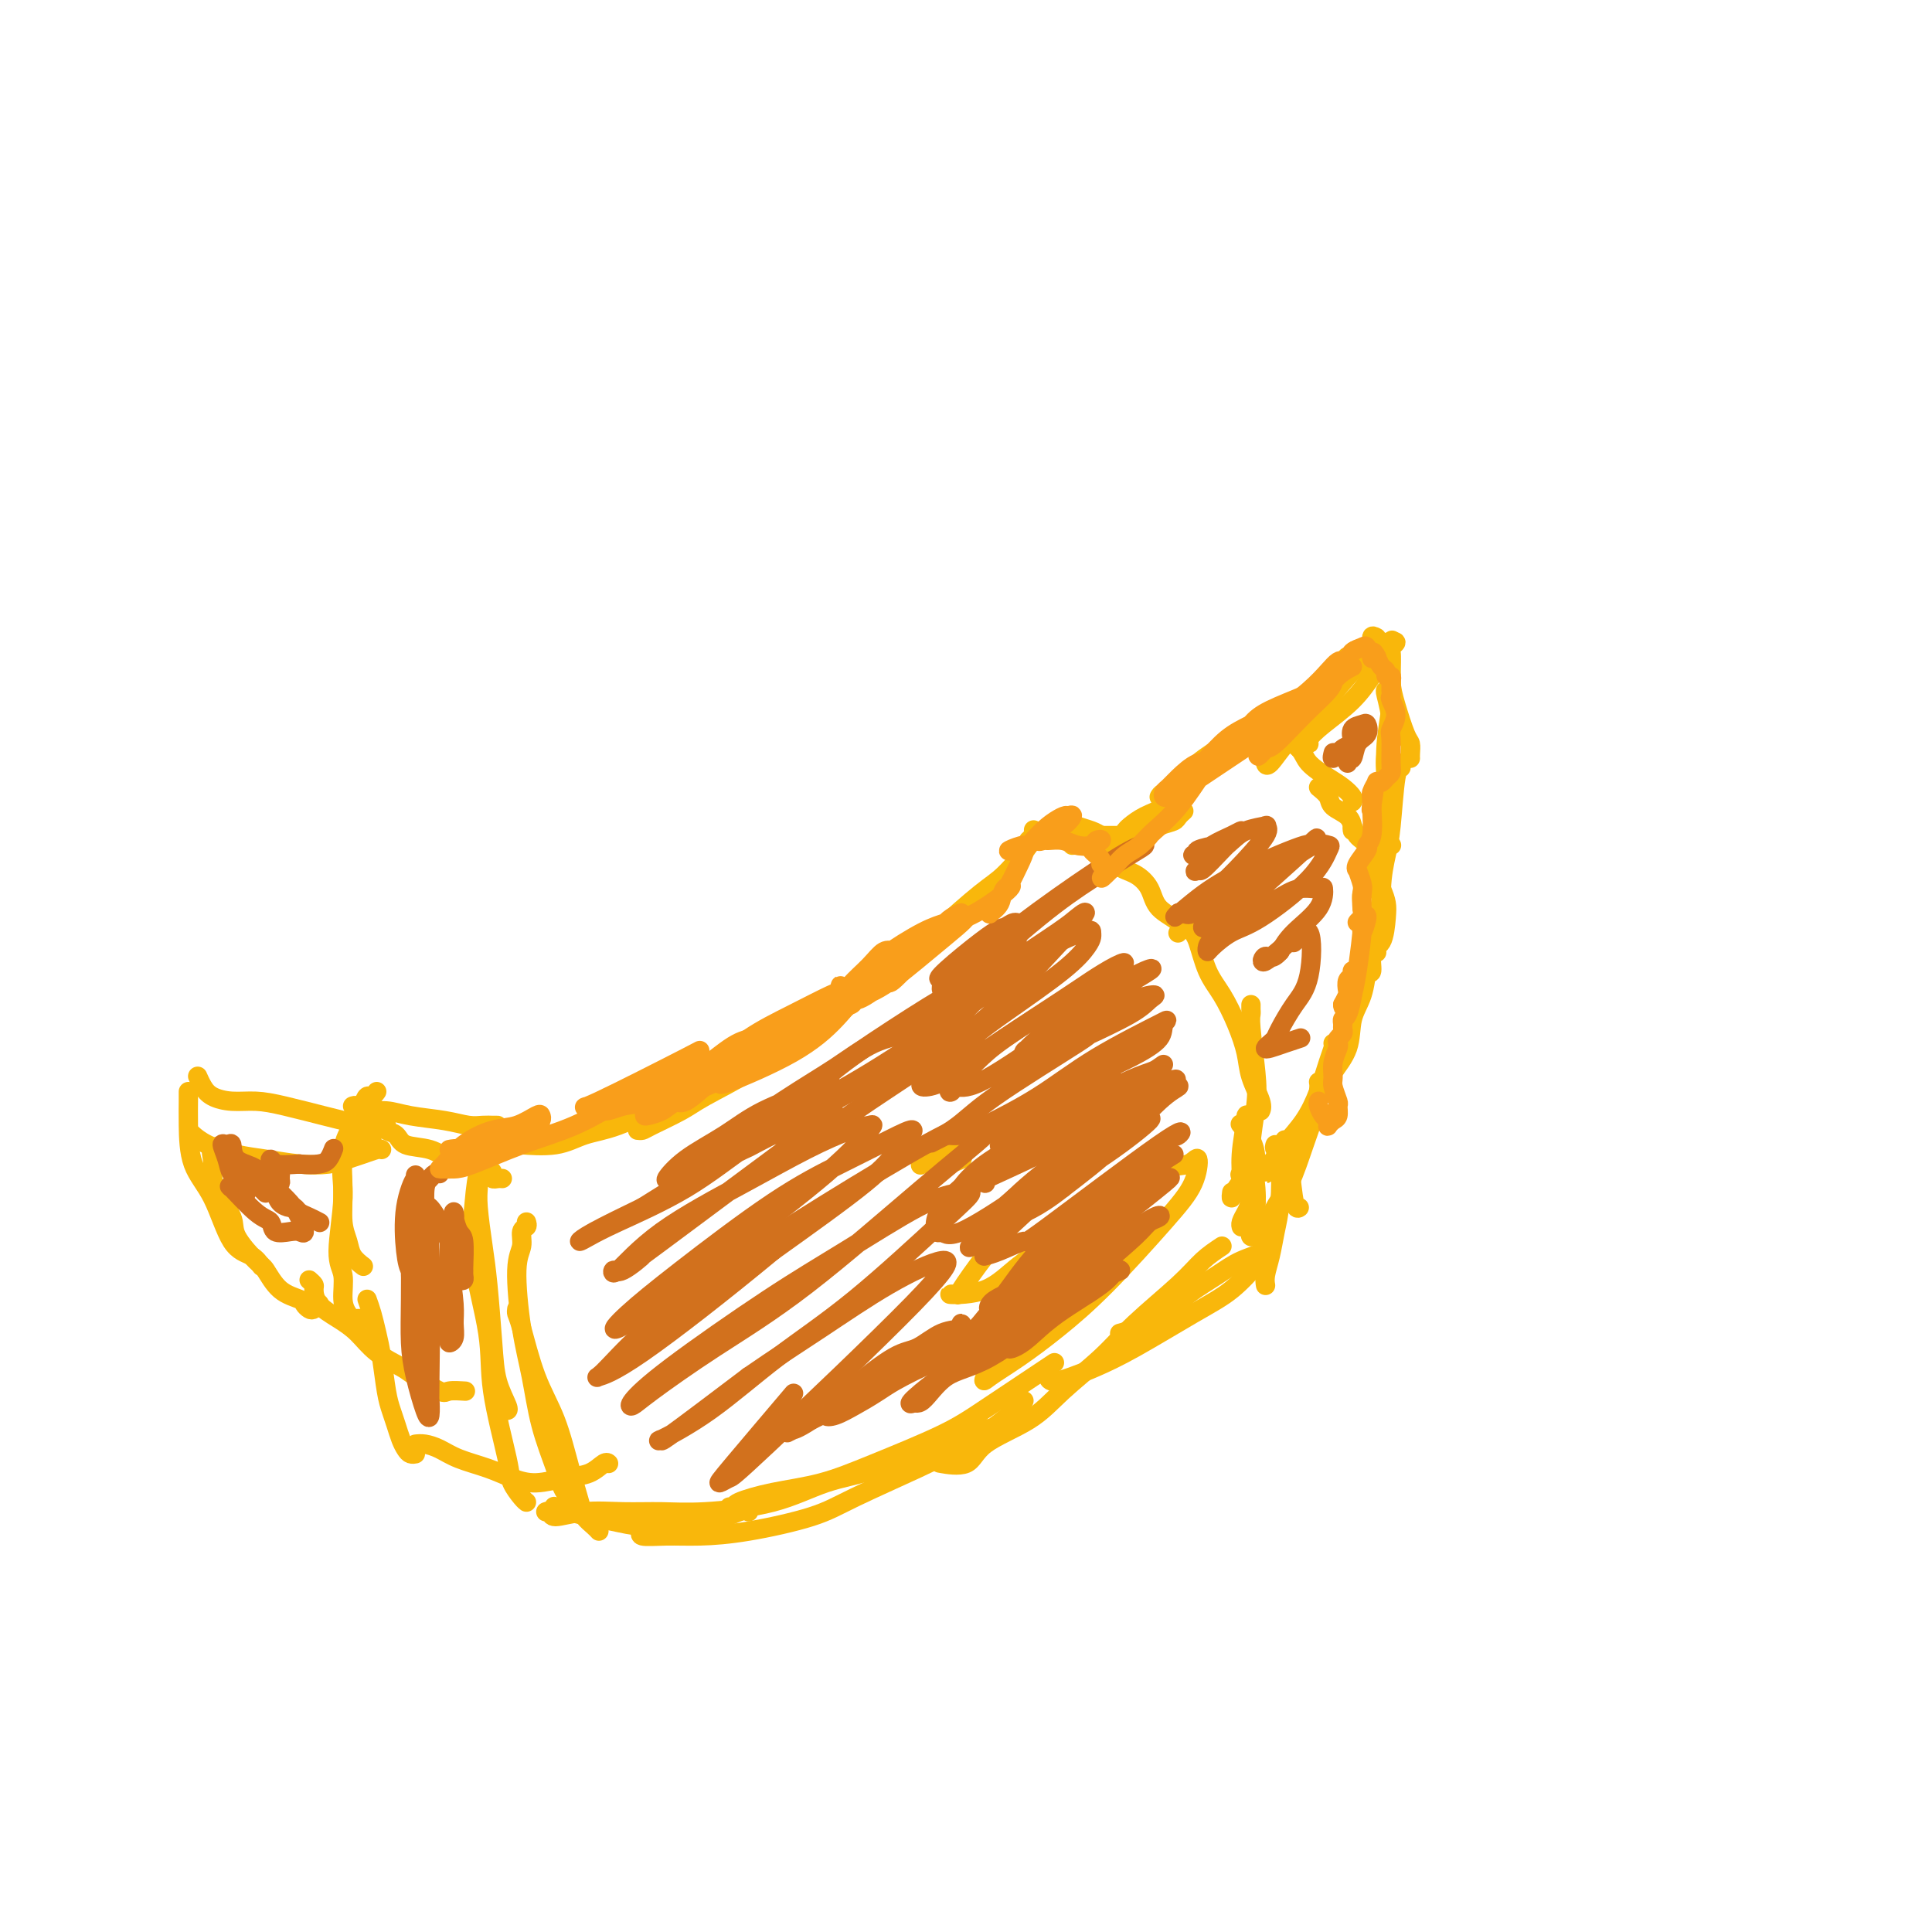 <svg viewBox='0 0 400 400' version='1.1' xmlns='http://www.w3.org/2000/svg' xmlns:xlink='http://www.w3.org/1999/xlink'><g fill='none' stroke='#F9B70B' stroke-width='4' stroke-linecap='round' stroke-linejoin='round'><path d='M102,236c-0.439,0.419 -0.878,0.838 0,1c0.878,0.162 3.073,0.068 4,0c0.927,-0.068 0.586,-0.109 2,0c1.414,0.109 4.582,0.368 7,0c2.418,-0.368 4.085,-1.363 6,-2c1.915,-0.637 4.079,-0.917 7,-2c2.921,-1.083 6.600,-2.970 9,-4c2.400,-1.030 3.519,-1.204 6,-2c2.481,-0.796 6.322,-2.214 8,-3c1.678,-0.786 1.194,-0.939 1,-1c-0.194,-0.061 -0.097,-0.031 0,0'/><path d='M132,234c0.355,0.038 0.710,0.075 1,0c0.290,-0.075 0.516,-0.263 2,-1c1.484,-0.737 4.228,-2.023 6,-3c1.772,-0.977 2.572,-1.644 5,-3c2.428,-1.356 6.484,-3.402 9,-5c2.516,-1.598 3.493,-2.747 5,-4c1.507,-1.253 3.543,-2.611 6,-4c2.457,-1.389 5.335,-2.810 7,-4c1.665,-1.190 2.117,-2.147 3,-3c0.883,-0.853 2.195,-1.600 4,-3c1.805,-1.400 4.101,-3.454 6,-5c1.899,-1.546 3.400,-2.585 4,-3c0.600,-0.415 0.300,-0.208 0,0'/><path d='M182,204c0.217,-0.721 0.435,-1.443 1,-2c0.565,-0.557 1.479,-0.950 3,-2c1.521,-1.050 3.651,-2.756 5,-4c1.349,-1.244 1.917,-2.025 4,-4c2.083,-1.975 5.683,-5.142 8,-7c2.317,-1.858 3.353,-2.405 5,-4c1.647,-1.595 3.905,-4.237 5,-6c1.095,-1.763 1.027,-2.647 1,-3c-0.027,-0.353 -0.014,-0.177 0,0'/><path d='M213,175c0.016,-0.444 0.032,-0.889 0,-1c-0.032,-0.111 -0.113,0.110 0,0c0.113,-0.110 0.420,-0.552 1,-1c0.580,-0.448 1.433,-0.902 2,-1c0.567,-0.098 0.847,0.158 2,0c1.153,-0.158 3.178,-0.732 4,-1c0.822,-0.268 0.441,-0.229 1,0c0.559,0.229 2.057,0.649 3,1c0.943,0.351 1.331,0.633 2,1c0.669,0.367 1.620,0.819 2,1c0.380,0.181 0.190,0.090 0,0'/><path d='M221,172c-0.025,0.310 -0.051,0.621 0,1c0.051,0.379 0.178,0.828 1,1c0.822,0.172 2.339,0.069 4,1c1.661,0.931 3.465,2.896 5,4c1.535,1.104 2.800,1.347 4,2c1.200,0.653 2.335,1.716 3,3c0.665,1.284 0.859,2.787 2,4c1.141,1.213 3.230,2.134 4,3c0.770,0.866 0.220,1.676 0,2c-0.220,0.324 -0.110,0.162 0,0'/><path d='M246,191c0.442,0.329 0.884,0.659 1,1c0.116,0.341 -0.093,0.694 0,1c0.093,0.306 0.487,0.566 1,2c0.513,1.434 1.144,4.041 2,6c0.856,1.959 1.936,3.270 3,5c1.064,1.730 2.113,3.879 3,6c0.887,2.121 1.610,4.215 2,6c0.390,1.785 0.445,3.262 1,5c0.555,1.738 1.611,3.737 2,5c0.389,1.263 0.111,1.789 0,2c-0.111,0.211 -0.056,0.105 0,0'/><path d='M266,236c-0.091,0.596 -0.182,1.193 0,2c0.182,0.807 0.636,1.825 1,4c0.364,2.175 0.636,5.509 1,7c0.364,1.491 0.818,1.140 1,1c0.182,-0.140 0.091,-0.070 0,0'/><path d='M99,244c0.024,0.592 0.048,1.184 0,2c-0.048,0.816 -0.169,1.854 0,4c0.169,2.146 0.627,5.398 1,8c0.373,2.602 0.660,4.554 1,8c0.340,3.446 0.732,8.388 1,12c0.268,3.612 0.412,5.896 1,8c0.588,2.104 1.620,4.028 2,5c0.380,0.972 0.109,0.992 0,1c-0.109,0.008 -0.054,0.004 0,0'/><path d='M109,253c0.123,0.381 0.245,0.763 0,1c-0.245,0.237 -0.858,0.331 -1,1c-0.142,0.669 0.187,1.914 0,3c-0.187,1.086 -0.892,2.011 -1,5c-0.108,2.989 0.379,8.040 1,12c0.621,3.960 1.375,6.829 2,10c0.625,3.171 1.120,6.643 2,10c0.880,3.357 2.145,6.598 3,9c0.855,2.402 1.301,3.963 2,5c0.699,1.037 1.650,1.548 2,2c0.350,0.452 0.100,0.843 0,1c-0.100,0.157 -0.050,0.078 0,0'/><path d='M105,236c-0.336,-0.114 -0.671,-0.228 -1,0c-0.329,0.228 -0.651,0.799 -1,1c-0.349,0.201 -0.723,0.033 -1,0c-0.277,-0.033 -0.455,0.070 -1,1c-0.545,0.930 -1.455,2.687 -2,5c-0.545,2.313 -0.724,5.183 -1,8c-0.276,2.817 -0.650,5.583 0,10c0.650,4.417 2.324,10.486 3,15c0.676,4.514 0.353,7.472 1,12c0.647,4.528 2.265,10.625 3,14c0.735,3.375 0.589,4.028 1,5c0.411,0.972 1.380,2.262 2,3c0.620,0.738 0.891,0.925 1,1c0.109,0.075 0.054,0.037 0,0'/><path d='M107,271c-0.049,0.331 -0.099,0.663 0,1c0.099,0.337 0.345,0.681 1,3c0.655,2.319 1.719,6.613 3,10c1.281,3.387 2.781,5.867 4,9c1.219,3.133 2.159,6.920 3,10c0.841,3.080 1.585,5.452 2,7c0.415,1.548 0.503,2.271 1,3c0.497,0.729 1.403,1.466 2,2c0.597,0.534 0.885,0.867 1,1c0.115,0.133 0.058,0.067 0,0'/><path d='M115,312c-0.249,-0.089 -0.498,-0.177 0,0c0.498,0.177 1.742,0.621 3,1c1.258,0.379 2.531,0.693 4,1c1.469,0.307 3.136,0.607 5,1c1.864,0.393 3.925,0.880 6,1c2.075,0.120 4.164,-0.125 6,0c1.836,0.125 3.420,0.621 6,0c2.580,-0.621 6.156,-2.360 8,-3c1.844,-0.640 1.955,-0.183 2,0c0.045,0.183 0.022,0.091 0,0'/><path d='M151,312c0.457,0.063 0.915,0.126 1,0c0.085,-0.126 -0.202,-0.441 1,-1c1.202,-0.559 3.892,-1.362 7,-2c3.108,-0.638 6.635,-1.111 10,-2c3.365,-0.889 6.567,-2.194 11,-4c4.433,-1.806 10.095,-4.113 14,-6c3.905,-1.887 6.051,-3.354 10,-6c3.949,-2.646 9.700,-6.470 12,-8c2.300,-1.530 1.150,-0.765 0,0'/><path d='M261,261c-0.017,-0.041 -0.033,-0.082 -1,1c-0.967,1.082 -2.883,3.287 -5,5c-2.117,1.713 -4.434,2.933 -8,5c-3.566,2.067 -8.381,4.981 -12,7c-3.619,2.019 -6.042,3.143 -8,4c-1.958,0.857 -3.453,1.446 -5,2c-1.547,0.554 -3.147,1.072 -4,1c-0.853,-0.072 -0.958,-0.735 -1,-1c-0.042,-0.265 -0.021,-0.133 0,0'/><path d='M253,258c-1.355,0.900 -2.710,1.800 -4,3c-1.290,1.200 -2.514,2.701 -5,5c-2.486,2.299 -6.235,5.398 -9,8c-2.765,2.602 -4.547,4.709 -7,7c-2.453,2.291 -5.576,4.768 -8,7c-2.424,2.232 -4.148,4.220 -7,6c-2.852,1.780 -6.830,3.353 -9,5c-2.170,1.647 -2.530,3.369 -4,4c-1.470,0.631 -4.050,0.170 -5,0c-0.950,-0.170 -0.272,-0.049 0,0c0.272,0.049 0.136,0.024 0,0'/><path d='M212,290c-0.451,0.492 -0.902,0.985 -2,2c-1.098,1.015 -2.842,2.554 -5,4c-2.158,1.446 -4.730,2.800 -7,4c-2.270,1.200 -4.237,2.245 -8,4c-3.763,1.755 -9.324,4.221 -13,6c-3.676,1.779 -5.469,2.870 -9,4c-3.531,1.130 -8.799,2.299 -13,3c-4.201,0.701 -7.336,0.934 -10,1c-2.664,0.066 -4.858,-0.034 -7,0c-2.142,0.034 -4.230,0.201 -5,0c-0.770,-0.201 -0.220,-0.772 0,-1c0.220,-0.228 0.110,-0.114 0,0'/><path d='M113,313c0.440,-0.144 0.881,-0.288 1,0c0.119,0.288 -0.083,1.006 1,1c1.083,-0.006 3.451,-0.738 6,-1c2.549,-0.262 5.279,-0.055 8,0c2.721,0.055 5.432,-0.041 8,0c2.568,0.041 4.994,0.219 9,0c4.006,-0.219 9.593,-0.837 14,-2c4.407,-1.163 7.634,-2.872 11,-4c3.366,-1.128 6.871,-1.673 11,-3c4.129,-1.327 8.881,-3.434 13,-5c4.119,-1.566 7.605,-2.590 9,-3c1.395,-0.410 0.697,-0.205 0,0'/><path d='M259,208c-0.007,0.338 -0.015,0.677 0,1c0.015,0.323 0.052,0.631 0,1c-0.052,0.369 -0.194,0.798 0,3c0.194,2.202 0.724,6.177 1,9c0.276,2.823 0.298,4.494 0,7c-0.298,2.506 -0.915,5.847 -1,8c-0.085,2.153 0.362,3.118 0,4c-0.362,0.882 -1.532,1.681 -2,2c-0.468,0.319 -0.234,0.160 0,0'/><path d='M258,231c0.119,-0.230 0.238,-0.459 0,1c-0.238,1.459 -0.834,4.608 -1,7c-0.166,2.392 0.099,4.028 0,5c-0.099,0.972 -0.563,1.281 -1,2c-0.437,0.719 -0.849,1.847 -1,2c-0.151,0.153 -0.043,-0.671 0,-1c0.043,-0.329 0.022,-0.165 0,0'/><path d='M257,233c-0.190,-0.239 -0.379,-0.479 0,0c0.379,0.479 1.327,1.676 2,3c0.673,1.324 1.070,2.775 1,5c-0.070,2.225 -0.607,5.223 -1,7c-0.393,1.777 -0.641,2.332 -1,3c-0.359,0.668 -0.827,1.449 -1,2c-0.173,0.551 -0.049,0.872 0,1c0.049,0.128 0.025,0.064 0,0'/><path d='M259,234c0.031,0.437 0.062,0.873 0,1c-0.062,0.127 -0.216,-0.056 0,2c0.216,2.056 0.804,6.351 1,9c0.196,2.649 0.000,3.652 0,5c-0.000,1.348 0.196,3.042 0,4c-0.196,0.958 -0.784,1.181 -1,1c-0.216,-0.181 -0.062,-0.766 0,-1c0.062,-0.234 0.031,-0.117 0,0'/><path d='M264,237c-0.107,0.286 -0.213,0.571 0,1c0.213,0.429 0.747,1.000 1,3c0.253,2.000 0.225,5.429 0,8c-0.225,2.571 -0.649,4.283 -1,6c-0.351,1.717 -0.630,3.440 -1,5c-0.370,1.560 -0.830,2.959 -1,4c-0.170,1.041 -0.048,1.726 0,2c0.048,0.274 0.024,0.137 0,0'/><path d='M263,258c-0.545,-0.070 -1.089,-0.140 -1,0c0.089,0.140 0.813,0.491 0,1c-0.813,0.509 -3.162,1.176 -5,2c-1.838,0.824 -3.165,1.804 -5,3c-1.835,1.196 -4.177,2.608 -6,4c-1.823,1.392 -3.128,2.765 -5,4c-1.872,1.235 -4.312,2.333 -6,3c-1.688,0.667 -2.625,0.905 -3,1c-0.375,0.095 -0.187,0.048 0,0'/><path d='M240,270c0.333,0.200 0.667,0.400 0,1c-0.667,0.600 -2.333,1.600 -3,2c-0.667,0.400 -0.333,0.200 0,0'/><path d='M226,175c-0.147,-0.030 -0.295,-0.061 0,0c0.295,0.061 1.032,0.212 2,0c0.968,-0.212 2.167,-0.789 3,-1c0.833,-0.211 1.301,-0.057 2,0c0.699,0.057 1.628,0.016 2,0c0.372,-0.016 0.186,-0.008 0,0'/><path d='M223,173c0.242,0.000 0.483,0.000 1,0c0.517,0.000 1.309,0.000 2,0c0.691,0.000 1.282,0.000 2,0c0.718,0.000 1.564,0.000 2,0c0.436,0.000 0.464,0.000 1,0c0.536,0.000 1.582,0.000 2,0c0.418,0.000 0.209,0.000 0,0'/><path d='M222,175c0.211,-0.026 0.423,-0.052 1,0c0.577,0.052 1.520,0.183 3,0c1.480,-0.183 3.495,-0.679 5,-1c1.505,-0.321 2.498,-0.468 4,-1c1.502,-0.532 3.513,-1.449 5,-2c1.487,-0.551 2.450,-0.735 3,-1c0.550,-0.265 0.687,-0.610 1,-1c0.313,-0.390 0.804,-0.826 1,-1c0.196,-0.174 0.098,-0.087 0,0'/><path d='M233,172c0.187,-0.238 0.374,-0.475 1,-1c0.626,-0.525 1.690,-1.337 3,-2c1.310,-0.663 2.866,-1.176 4,-2c1.134,-0.824 1.845,-1.958 3,-3c1.155,-1.042 2.754,-1.992 4,-3c1.246,-1.008 2.138,-2.074 3,-3c0.862,-0.926 1.694,-1.711 2,-2c0.306,-0.289 0.088,-0.083 0,0c-0.088,0.083 -0.044,0.041 0,0'/><path d='M240,165c0.161,-0.296 0.322,-0.593 1,-1c0.678,-0.407 1.874,-0.926 4,-2c2.126,-1.074 5.183,-2.705 7,-4c1.817,-1.295 2.394,-2.254 3,-3c0.606,-0.746 1.240,-1.278 2,-2c0.760,-0.722 1.646,-1.635 2,-2c0.354,-0.365 0.177,-0.183 0,0'/><path d='M244,163c-0.312,-0.070 -0.624,-0.141 0,-1c0.624,-0.859 2.185,-2.507 4,-4c1.815,-1.493 3.884,-2.831 6,-4c2.116,-1.169 4.278,-2.169 6,-3c1.722,-0.831 3.002,-1.493 4,-2c0.998,-0.507 1.714,-0.859 2,-1c0.286,-0.141 0.143,-0.070 0,0'/><path d='M254,155c0.336,-0.348 0.672,-0.696 1,-1c0.328,-0.304 0.649,-0.565 2,-1c1.351,-0.435 3.733,-1.044 5,-1c1.267,0.044 1.418,0.743 2,1c0.582,0.257 1.595,0.074 2,0c0.405,-0.074 0.203,-0.037 0,0'/><path d='M265,153c0.505,0.042 1.009,0.084 1,0c-0.009,-0.084 -0.533,-0.294 0,0c0.533,0.294 2.122,1.090 3,2c0.878,0.910 1.044,1.932 2,3c0.956,1.068 2.701,2.181 4,3c1.299,0.819 2.152,1.343 3,2c0.848,0.657 1.690,1.446 2,2c0.310,0.554 0.089,0.873 0,1c-0.089,0.127 -0.044,0.064 0,0'/><path d='M273,163c0.815,0.662 1.630,1.325 2,2c0.370,0.675 0.295,1.363 1,2c0.705,0.637 2.188,1.223 3,2c0.812,0.777 0.951,1.745 1,2c0.049,0.255 0.006,-0.204 0,0c-0.006,0.204 0.025,1.071 0,1c-0.025,-0.071 -0.105,-1.078 0,-1c0.105,0.078 0.396,1.242 1,2c0.604,0.758 1.521,1.110 2,2c0.479,0.890 0.519,2.319 1,4c0.481,1.681 1.403,3.613 2,5c0.597,1.387 0.869,2.229 1,3c0.131,0.771 0.123,1.471 0,3c-0.123,1.529 -0.359,3.888 -1,5c-0.641,1.112 -1.687,0.979 -2,2c-0.313,1.021 0.108,3.198 0,4c-0.108,0.802 -0.745,0.229 -1,0c-0.255,-0.229 -0.127,-0.115 0,0'/><path d='M283,197c-0.015,-0.188 -0.029,-0.376 0,0c0.029,0.376 0.103,1.315 0,3c-0.103,1.685 -0.381,4.117 -1,6c-0.619,1.883 -1.577,3.219 -2,5c-0.423,1.781 -0.309,4.008 -1,6c-0.691,1.992 -2.185,3.751 -3,5c-0.815,1.249 -0.950,1.990 -1,2c-0.050,0.010 -0.014,-0.711 0,-1c0.014,-0.289 0.007,-0.144 0,0'/><path d='M276,216c0.070,0.225 0.140,0.450 0,1c-0.140,0.550 -0.489,1.426 -1,3c-0.511,1.574 -1.184,3.846 -2,6c-0.816,2.154 -1.774,4.190 -3,6c-1.226,1.810 -2.721,3.396 -4,5c-1.279,1.604 -2.343,3.228 -3,4c-0.657,0.772 -0.908,0.691 -1,1c-0.092,0.309 -0.025,1.006 0,1c0.025,-0.006 0.007,-0.716 0,-1c-0.007,-0.284 -0.004,-0.142 0,0'/><path d='M273,224c0.072,0.404 0.143,0.808 0,2c-0.143,1.192 -0.501,3.171 -1,5c-0.499,1.829 -1.139,3.509 -2,6c-0.861,2.491 -1.943,5.792 -3,8c-1.057,2.208 -2.087,3.324 -3,5c-0.913,1.676 -1.707,3.913 -2,5c-0.293,1.087 -0.084,1.025 0,1c0.084,-0.025 0.042,-0.012 0,0'/><path d='M104,244c-0.308,-0.024 -0.616,-0.048 -1,0c-0.384,0.048 -0.843,0.169 -1,0c-0.157,-0.169 -0.010,-0.627 0,-1c0.010,-0.373 -0.116,-0.662 -1,-1c-0.884,-0.338 -2.526,-0.724 -4,-1c-1.474,-0.276 -2.781,-0.441 -4,-1c-1.219,-0.559 -2.351,-1.513 -4,-2c-1.649,-0.487 -3.815,-0.509 -5,-1c-1.185,-0.491 -1.390,-1.451 -2,-2c-0.610,-0.549 -1.626,-0.686 -2,-1c-0.374,-0.314 -0.107,-0.804 0,-1c0.107,-0.196 0.053,-0.098 0,0'/><path d='M103,233c-0.259,0.007 -0.519,0.013 -1,0c-0.481,-0.013 -1.184,-0.046 -2,0c-0.816,0.046 -1.745,0.171 -3,0c-1.255,-0.171 -2.837,-0.638 -5,-1c-2.163,-0.362 -4.909,-0.619 -7,-1c-2.091,-0.381 -3.527,-0.887 -5,-1c-1.473,-0.113 -2.982,0.165 -4,0c-1.018,-0.165 -1.543,-0.775 -2,-1c-0.457,-0.225 -0.845,-0.064 -1,0c-0.155,0.064 -0.078,0.032 0,0'/><path d='M78,226c-0.328,0.458 -0.656,0.916 -1,1c-0.344,0.084 -0.705,-0.206 -1,0c-0.295,0.206 -0.525,0.908 -1,2c-0.475,1.092 -1.196,2.575 -2,4c-0.804,1.425 -1.692,2.794 -2,5c-0.308,2.206 -0.037,5.250 0,8c0.037,2.750 -0.161,5.207 0,7c0.161,1.793 0.682,2.924 1,4c0.318,1.076 0.432,2.097 1,3c0.568,0.903 1.591,1.686 2,2c0.409,0.314 0.205,0.157 0,0'/><path d='M77,236c-0.826,-0.027 -1.652,-0.054 -2,0c-0.348,0.054 -0.219,0.189 -1,1c-0.781,0.811 -2.473,2.296 -3,4c-0.527,1.704 0.110,3.626 0,7c-0.110,3.374 -0.969,8.200 -1,11c-0.031,2.800 0.765,3.573 1,5c0.235,1.427 -0.091,3.507 0,5c0.091,1.493 0.599,2.400 1,3c0.401,0.600 0.695,0.893 1,1c0.305,0.107 0.621,0.029 1,0c0.379,-0.029 0.823,-0.008 1,0c0.177,0.008 0.089,0.004 0,0'/><path d='M76,269c0.333,0.917 0.667,1.834 1,3c0.333,1.166 0.667,2.580 1,4c0.333,1.420 0.667,2.845 1,5c0.333,2.155 0.667,5.039 1,7c0.333,1.961 0.666,2.998 1,4c0.334,1.002 0.667,1.967 1,3c0.333,1.033 0.664,2.133 1,3c0.336,0.867 0.678,1.500 1,2c0.322,0.500 0.625,0.865 1,1c0.375,0.135 0.821,0.038 1,0c0.179,-0.038 0.089,-0.019 0,0'/><path d='M86,299c0.587,-0.065 1.174,-0.130 2,0c0.826,0.130 1.892,0.456 3,1c1.108,0.544 2.259,1.305 4,2c1.741,0.695 4.072,1.323 6,2c1.928,0.677 3.451,1.403 5,2c1.549,0.597 3.123,1.064 5,1c1.877,-0.064 4.058,-0.658 6,-1c1.942,-0.342 3.644,-0.432 5,-1c1.356,-0.568 2.365,-1.614 3,-2c0.635,-0.386 0.896,-0.110 1,0c0.104,0.110 0.052,0.055 0,0'/><path d='M79,238c-0.151,-0.091 -0.302,-0.181 -1,0c-0.698,0.181 -1.942,0.634 -3,1c-1.058,0.366 -1.929,0.646 -3,1c-1.071,0.354 -2.341,0.783 -4,1c-1.659,0.217 -3.706,0.222 -6,0c-2.294,-0.222 -4.836,-0.673 -7,-1c-2.164,-0.327 -3.951,-0.531 -6,-1c-2.049,-0.469 -4.359,-1.203 -6,-2c-1.641,-0.797 -2.612,-1.656 -3,-2c-0.388,-0.344 -0.194,-0.172 0,0'/><path d='M78,233c-0.312,0.007 -0.624,0.014 -1,0c-0.376,-0.014 -0.816,-0.049 -1,0c-0.184,0.049 -0.113,0.181 -1,0c-0.887,-0.181 -2.733,-0.675 -4,-1c-1.267,-0.325 -1.957,-0.482 -4,-1c-2.043,-0.518 -5.440,-1.398 -8,-2c-2.560,-0.602 -4.283,-0.925 -6,-1c-1.717,-0.075 -3.427,0.099 -5,0c-1.573,-0.099 -3.009,-0.470 -4,-1c-0.991,-0.530 -1.536,-1.220 -2,-2c-0.464,-0.780 -0.847,-1.652 -1,-2c-0.153,-0.348 -0.077,-0.174 0,0'/><path d='M39,226c-0.001,0.406 -0.002,0.813 0,1c0.002,0.187 0.008,0.155 0,1c-0.008,0.845 -0.031,2.568 0,5c0.031,2.432 0.117,5.573 1,8c0.883,2.427 2.563,4.139 4,7c1.437,2.861 2.633,6.870 4,9c1.367,2.130 2.907,2.381 4,3c1.093,0.619 1.741,1.605 2,2c0.259,0.395 0.130,0.197 0,0'/><path d='M46,237c0.227,-0.071 0.454,-0.141 0,0c-0.454,0.141 -1.589,0.495 -2,1c-0.411,0.505 -0.100,1.161 0,2c0.100,0.839 -0.012,1.861 0,3c0.012,1.139 0.149,2.397 1,4c0.851,1.603 2.418,3.553 3,5c0.582,1.447 0.181,2.391 1,4c0.819,1.609 2.860,3.884 4,5c1.140,1.116 1.380,1.073 2,2c0.620,0.927 1.619,2.824 3,4c1.381,1.176 3.144,1.632 4,2c0.856,0.368 0.804,0.648 1,1c0.196,0.352 0.640,0.775 1,1c0.360,0.225 0.635,0.253 1,0c0.365,-0.253 0.818,-0.787 1,-1c0.182,-0.213 0.091,-0.107 0,0'/><path d='M64,265c0.428,0.381 0.855,0.761 1,1c0.145,0.239 0.007,0.335 0,1c-0.007,0.665 0.117,1.897 1,3c0.883,1.103 2.527,2.076 4,3c1.473,0.924 2.777,1.800 4,3c1.223,1.200 2.367,2.724 4,4c1.633,1.276 3.755,2.303 5,3c1.245,0.697 1.613,1.062 3,2c1.387,0.938 3.795,2.447 5,3c1.205,0.553 1.209,0.149 2,0c0.791,-0.149 2.369,-0.043 3,0c0.631,0.043 0.316,0.021 0,0'/><path d='M269,155c0.296,-0.437 0.592,-0.874 1,-1c0.408,-0.126 0.928,0.058 1,0c0.072,-0.058 -0.305,-0.359 0,-1c0.305,-0.641 1.290,-1.623 3,-3c1.710,-1.377 4.143,-3.151 6,-5c1.857,-1.849 3.137,-3.774 4,-5c0.863,-1.226 1.309,-1.753 2,-3c0.691,-1.247 1.626,-3.213 2,-4c0.374,-0.787 0.187,-0.393 0,0'/><path d='M287,133c0.439,0.808 0.878,1.616 1,3c0.122,1.384 -0.072,3.344 0,5c0.072,1.656 0.412,3.008 1,5c0.588,1.992 1.426,4.625 2,6c0.574,1.375 0.886,1.492 1,2c0.114,0.508 0.031,1.406 0,2c-0.031,0.594 -0.009,0.884 0,1c0.009,0.116 0.004,0.058 0,0'/><path d='M287,143c-0.143,-0.104 -0.286,-0.208 0,1c0.286,1.208 1.001,3.728 1,6c-0.001,2.272 -0.718,4.297 -1,6c-0.282,1.703 -0.129,3.083 0,5c0.129,1.917 0.234,4.370 0,6c-0.234,1.630 -0.809,2.437 -1,3c-0.191,0.563 0.000,0.883 0,1c-0.000,0.117 -0.192,0.032 0,0c0.192,-0.032 0.769,-0.009 1,0c0.231,0.009 0.115,0.005 0,0'/><path d='M290,158c0.089,0.462 0.177,0.924 0,1c-0.177,0.076 -0.621,-0.232 -1,2c-0.379,2.232 -0.694,7.006 -1,10c-0.306,2.994 -0.604,4.207 -1,6c-0.396,1.793 -0.891,4.166 -1,7c-0.109,2.834 0.167,6.131 0,8c-0.167,1.869 -0.776,2.311 -1,3c-0.224,0.689 -0.064,1.625 0,2c0.064,0.375 0.032,0.187 0,0'/><path d='M282,188c0.024,-0.200 0.048,-0.400 0,-1c-0.048,-0.600 -0.167,-1.600 0,-2c0.167,-0.400 0.619,-0.198 1,-1c0.381,-0.802 0.690,-2.607 1,-4c0.310,-1.393 0.622,-2.375 1,-3c0.378,-0.625 0.822,-0.893 1,-1c0.178,-0.107 0.089,-0.054 0,0'/><path d='M288,175c-0.030,-0.001 -0.060,-0.003 0,0c0.060,0.003 0.211,0.009 0,0c-0.211,-0.009 -0.785,-0.034 -1,-1c-0.215,-0.966 -0.072,-2.874 0,-5c0.072,-2.126 0.072,-4.470 0,-7c-0.072,-2.530 -0.215,-5.245 0,-8c0.215,-2.755 0.788,-5.550 1,-8c0.212,-2.450 0.061,-4.555 0,-6c-0.061,-1.445 -0.034,-2.231 0,-3c0.034,-0.769 0.076,-1.523 0,-2c-0.076,-0.477 -0.269,-0.678 0,-1c0.269,-0.322 1.000,-0.766 1,-1c-0.000,-0.234 -0.732,-0.259 -1,0c-0.268,0.259 -0.072,0.800 0,1c0.072,0.200 0.021,0.057 0,0c-0.021,-0.057 -0.010,-0.029 0,0'/><path d='M287,134c-0.176,0.022 -0.352,0.044 -1,0c-0.648,-0.044 -1.768,-0.156 -3,0c-1.232,0.156 -2.578,0.578 -3,1c-0.422,0.422 0.079,0.844 0,1c-0.079,0.156 -0.737,0.044 -1,0c-0.263,-0.044 -0.132,-0.022 0,0'/><path d='M285,132c-0.498,-0.273 -0.996,-0.547 -1,0c-0.004,0.547 0.486,1.913 0,3c-0.486,1.087 -1.948,1.895 -4,4c-2.052,2.105 -4.693,5.506 -7,8c-2.307,2.494 -4.278,4.081 -6,6c-1.722,1.919 -3.194,4.171 -4,5c-0.806,0.829 -0.944,0.237 -1,0c-0.056,-0.237 -0.028,-0.118 0,0'/><path d='M198,237c-0.853,0.370 -1.706,0.740 -2,1c-0.294,0.260 -0.028,0.410 -1,1c-0.972,0.590 -3.181,1.618 -4,2c-0.819,0.382 -0.247,0.116 0,0c0.247,-0.116 0.169,-0.083 1,0c0.831,0.083 2.570,0.215 4,0c1.430,-0.215 2.551,-0.776 3,-1c0.449,-0.224 0.224,-0.112 0,0'/><path d='M224,233c-0.453,0.310 -0.906,0.621 -1,1c-0.094,0.379 0.170,0.827 -1,3c-1.170,2.173 -3.775,6.071 -6,9c-2.225,2.929 -4.070,4.890 -6,7c-1.930,2.110 -3.946,4.369 -6,7c-2.054,2.631 -4.145,5.632 -5,7c-0.855,1.368 -0.473,1.102 -1,1c-0.527,-0.102 -1.963,-0.038 -1,0c0.963,0.038 4.325,0.052 7,-1c2.675,-1.052 4.663,-3.170 7,-5c2.337,-1.830 5.022,-3.374 9,-6c3.978,-2.626 9.248,-6.336 13,-9c3.752,-2.664 5.988,-4.282 8,-5c2.012,-0.718 3.802,-0.537 5,-1c1.198,-0.463 1.804,-1.571 2,-1c0.196,0.571 -0.017,2.819 -1,5c-0.983,2.181 -2.736,4.293 -6,8c-3.264,3.707 -8.040,9.009 -12,13c-3.960,3.991 -7.104,6.670 -10,9c-2.896,2.330 -5.545,4.311 -8,6c-2.455,1.689 -4.716,3.085 -6,4c-1.284,0.915 -1.592,1.348 -1,0c0.592,-1.348 2.082,-4.478 5,-8c2.918,-3.522 7.262,-7.435 9,-9c1.738,-1.565 0.869,-0.783 0,0'/></g>
<g fill='none' stroke='#D2711D' stroke-width='4' stroke-linecap='round' stroke-linejoin='round'><path d='M200,276c-0.828,0.554 -1.656,1.108 -3,2c-1.344,0.892 -3.202,2.121 -6,4c-2.798,1.879 -6.534,4.407 -9,6c-2.466,1.593 -3.662,2.249 -5,3c-1.338,0.751 -2.820,1.595 -4,2c-1.180,0.405 -2.060,0.370 -2,0c0.060,-0.370 1.060,-1.077 2,-2c0.940,-0.923 1.818,-2.064 4,-4c2.182,-1.936 5.666,-4.667 8,-6c2.334,-1.333 3.517,-1.268 5,-2c1.483,-0.732 3.267,-2.261 5,-3c1.733,-0.739 3.417,-0.686 4,-1c0.583,-0.314 0.066,-0.993 0,-1c-0.066,-0.007 0.319,0.657 -1,2c-1.319,1.343 -4.343,3.364 -7,5c-2.657,1.636 -4.947,2.886 -7,4c-2.053,1.114 -3.870,2.090 -5,3c-1.130,0.910 -1.572,1.754 -2,2c-0.428,0.246 -0.841,-0.104 -1,0c-0.159,0.104 -0.063,0.663 1,0c1.063,-0.663 3.093,-2.550 5,-4c1.907,-1.450 3.691,-2.465 7,-4c3.309,-1.535 8.142,-3.591 11,-5c2.858,-1.409 3.741,-2.172 5,-3c1.259,-0.828 2.893,-1.721 4,-2c1.107,-0.279 1.686,0.055 2,0c0.314,-0.055 0.363,-0.501 -1,0c-1.363,0.501 -4.139,1.949 -8,4c-3.861,2.051 -8.809,4.706 -13,7c-4.191,2.294 -7.626,4.227 -11,6c-3.374,1.773 -6.687,3.387 -10,5'/><path d='M168,294c-7.227,3.856 -4.796,2.495 -4,2c0.796,-0.495 -0.044,-0.123 0,0c0.044,0.123 0.971,-0.004 4,-2c3.029,-1.996 8.161,-5.862 11,-8c2.839,-2.138 3.386,-2.550 7,-4c3.614,-1.450 10.297,-3.939 15,-6c4.703,-2.061 7.428,-3.693 10,-5c2.572,-1.307 4.991,-2.290 7,-3c2.009,-0.710 3.608,-1.149 4,-1c0.392,0.149 -0.423,0.885 -1,1c-0.577,0.115 -0.918,-0.390 -3,1c-2.082,1.390 -5.907,4.674 -10,7c-4.093,2.326 -8.453,3.692 -12,5c-3.547,1.308 -6.281,2.556 -9,4c-2.719,1.444 -5.424,3.082 -7,4c-1.576,0.918 -2.024,1.114 -2,1c0.024,-0.114 0.520,-0.538 1,-1c0.480,-0.462 0.944,-0.961 3,-2c2.056,-1.039 5.705,-2.617 9,-4c3.295,-1.383 6.235,-2.571 9,-4c2.765,-1.429 5.354,-3.099 9,-5c3.646,-1.901 8.349,-4.033 11,-5c2.651,-0.967 3.251,-0.767 4,-1c0.749,-0.233 1.647,-0.897 2,-1c0.353,-0.103 0.163,0.355 -1,1c-1.163,0.645 -3.297,1.475 -7,4c-3.703,2.525 -8.976,6.743 -13,9c-4.024,2.257 -6.800,2.553 -9,4c-2.200,1.447 -3.823,4.043 -5,5c-1.177,0.957 -1.908,0.273 -2,0c-0.092,-0.273 0.454,-0.137 1,0'/><path d='M190,290c-4.409,2.380 1.567,-2.669 5,-5c3.433,-2.331 4.322,-1.945 10,-5c5.678,-3.055 16.146,-9.552 20,-12c3.854,-2.448 1.096,-0.845 1,-1c-0.096,-0.155 2.471,-2.066 4,-3c1.529,-0.934 2.019,-0.892 2,-1c-0.019,-0.108 -0.547,-0.365 -1,0c-0.453,0.365 -0.831,1.354 -3,3c-2.169,1.646 -6.131,3.951 -9,6c-2.869,2.049 -4.647,3.842 -6,5c-1.353,1.158 -2.281,1.681 -3,2c-0.719,0.319 -1.230,0.434 -1,0c0.230,-0.434 1.202,-1.415 3,-3c1.798,-1.585 4.422,-3.773 7,-6c2.578,-2.227 5.108,-4.495 8,-7c2.892,-2.505 6.145,-5.249 8,-7c1.855,-1.751 2.313,-2.509 3,-3c0.687,-0.491 1.603,-0.715 2,-1c0.397,-0.285 0.275,-0.631 -1,0c-1.275,0.631 -3.702,2.241 -6,4c-2.298,1.759 -4.468,3.668 -7,6c-2.532,2.332 -5.426,5.085 -7,6c-1.574,0.915 -1.827,-0.010 -2,0c-0.173,0.010 -0.265,0.956 1,0c1.265,-0.956 3.886,-3.814 6,-6c2.114,-2.186 3.720,-3.700 5,-5c1.280,-1.300 2.232,-2.387 3,-3c0.768,-0.613 1.350,-0.752 2,-1c0.650,-0.248 1.367,-0.605 0,1c-1.367,1.605 -4.819,5.173 -8,8c-3.181,2.827 -6.090,4.914 -9,7'/><path d='M217,269c-3.480,3.313 -4.678,4.097 -6,5c-1.322,0.903 -2.766,1.925 -3,2c-0.234,0.075 0.743,-0.795 1,-1c0.257,-0.205 -0.205,0.257 4,-4c4.205,-4.257 13.078,-13.234 18,-18c4.922,-4.766 5.893,-5.321 7,-6c1.107,-0.679 2.348,-1.481 3,-2c0.652,-0.519 0.714,-0.757 1,-1c0.286,-0.243 0.796,-0.493 -1,1c-1.796,1.493 -5.897,4.730 -10,8c-4.103,3.270 -8.207,6.574 -12,10c-3.793,3.426 -7.274,6.974 -10,9c-2.726,2.026 -4.698,2.530 -6,3c-1.302,0.470 -1.936,0.907 -2,1c-0.064,0.093 0.441,-0.156 2,-2c1.559,-1.844 4.172,-5.283 7,-8c2.828,-2.717 5.872,-4.714 10,-8c4.128,-3.286 9.341,-7.862 13,-11c3.659,-3.138 5.762,-4.837 7,-6c1.238,-1.163 1.609,-1.789 2,-2c0.391,-0.211 0.803,-0.009 1,0c0.197,0.009 0.179,-0.177 -3,2c-3.179,2.177 -9.519,6.718 -14,11c-4.481,4.282 -7.103,8.305 -10,11c-2.897,2.695 -6.070,4.061 -8,5c-1.930,0.939 -2.617,1.450 -3,2c-0.383,0.550 -0.464,1.137 0,1c0.464,-0.137 1.471,-0.998 3,-3c1.529,-2.002 3.580,-5.143 7,-9c3.420,-3.857 8.210,-8.428 13,-13'/><path d='M228,246c5.605,-4.835 8.116,-4.922 10,-6c1.884,-1.078 3.140,-3.146 4,-4c0.860,-0.854 1.325,-0.495 2,-1c0.675,-0.505 1.561,-1.873 -4,2c-5.561,3.873 -17.568,12.986 -23,17c-5.432,4.014 -4.288,2.929 -5,3c-0.712,0.071 -3.280,1.300 -5,2c-1.720,0.700 -2.591,0.873 -3,1c-0.409,0.127 -0.354,0.207 0,-1c0.354,-1.207 1.009,-3.702 4,-7c2.991,-3.298 8.319,-7.400 12,-10c3.681,-2.600 5.716,-3.700 8,-5c2.284,-1.300 4.818,-2.802 7,-4c2.182,-1.198 4.012,-2.094 3,-1c-1.012,1.094 -4.867,4.177 -9,7c-4.133,2.823 -8.545,5.387 -12,8c-3.455,2.613 -5.952,5.276 -8,7c-2.048,1.724 -3.647,2.508 -5,3c-1.353,0.492 -2.460,0.692 -3,1c-0.540,0.308 -0.513,0.725 1,-1c1.513,-1.725 4.513,-5.590 8,-9c3.487,-3.410 7.462,-6.365 11,-9c3.538,-2.635 6.638,-4.951 10,-7c3.362,-2.049 6.984,-3.833 9,-5c2.016,-1.167 2.424,-1.719 3,-2c0.576,-0.281 1.319,-0.292 1,0c-0.319,0.292 -1.701,0.886 -4,3c-2.299,2.114 -5.514,5.747 -9,9c-3.486,3.253 -7.243,6.127 -11,9'/><path d='M220,246c-5.627,4.450 -8.196,5.074 -10,6c-1.804,0.926 -2.843,2.152 -3,2c-0.157,-0.152 0.569,-1.683 0,-2c-0.569,-0.317 -2.434,0.581 3,-4c5.434,-4.581 18.167,-14.642 24,-19c5.833,-4.358 4.767,-3.015 5,-3c0.233,0.015 1.764,-1.298 3,-2c1.236,-0.702 2.178,-0.792 1,0c-1.178,0.792 -4.476,2.467 -8,5c-3.524,2.533 -7.273,5.925 -11,9c-3.727,3.075 -7.434,5.832 -12,9c-4.566,3.168 -9.993,6.748 -13,8c-3.007,1.252 -3.593,0.177 -4,0c-0.407,-0.177 -0.635,0.546 -1,0c-0.365,-0.546 -0.869,-2.360 1,-5c1.869,-2.640 6.110,-6.107 10,-9c3.890,-2.893 7.428,-5.211 12,-8c4.572,-2.789 10.176,-6.047 14,-8c3.824,-1.953 5.866,-2.600 7,-3c1.134,-0.400 1.358,-0.554 2,-1c0.642,-0.446 1.700,-1.184 0,0c-1.700,1.184 -6.158,4.292 -10,7c-3.842,2.708 -7.067,5.017 -10,7c-2.933,1.983 -5.573,3.638 -8,5c-2.427,1.362 -4.639,2.429 -6,3c-1.361,0.571 -1.870,0.645 -2,1c-0.130,0.355 0.120,0.992 0,1c-0.120,0.008 -0.609,-0.613 1,-2c1.609,-1.387 5.317,-3.539 8,-5c2.683,-1.461 4.342,-2.230 6,-3'/><path d='M219,235c3.586,-1.930 5.051,-1.756 6,-2c0.949,-0.244 1.380,-0.906 1,-1c-0.380,-0.094 -1.573,0.381 -2,1c-0.427,0.619 -0.089,1.381 -5,4c-4.911,2.619 -15.071,7.095 -19,9c-3.929,1.905 -1.626,1.238 -1,1c0.626,-0.238 -0.424,-0.047 0,-1c0.424,-0.953 2.324,-3.051 5,-5c2.676,-1.949 6.129,-3.751 10,-6c3.871,-2.249 8.160,-4.945 11,-7c2.840,-2.055 4.230,-3.468 5,-4c0.770,-0.532 0.921,-0.181 1,0c0.079,0.181 0.088,0.194 0,0c-0.088,-0.194 -0.272,-0.595 -2,0c-1.728,0.595 -5.000,2.185 -8,4c-3.000,1.815 -5.726,3.856 -8,5c-2.274,1.144 -4.094,1.392 -5,2c-0.906,0.608 -0.898,1.577 -1,2c-0.102,0.423 -0.314,0.301 1,-1c1.314,-1.301 4.154,-3.780 7,-6c2.846,-2.220 5.698,-4.180 9,-6c3.302,-1.820 7.056,-3.501 10,-5c2.944,-1.499 5.080,-2.815 6,-4c0.920,-1.185 0.623,-2.238 1,-3c0.377,-0.762 1.427,-1.234 -1,0c-2.427,1.234 -8.330,4.173 -13,7c-4.670,2.827 -8.107,5.541 -12,8c-3.893,2.459 -8.240,4.662 -11,6c-2.760,1.338 -3.931,1.811 -5,2c-1.069,0.189 -2.034,0.095 -3,0'/><path d='M196,235c-7.010,3.582 -2.034,1.039 1,-1c3.034,-2.039 4.125,-3.572 9,-7c4.875,-3.428 13.533,-8.751 17,-11c3.467,-2.249 1.743,-1.425 3,-2c1.257,-0.575 5.494,-2.549 8,-4c2.506,-1.451 3.282,-2.379 4,-3c0.718,-0.621 1.380,-0.934 1,-1c-0.380,-0.066 -1.801,0.117 -4,1c-2.199,0.883 -5.176,2.467 -8,4c-2.824,1.533 -5.496,3.015 -8,4c-2.504,0.985 -4.841,1.474 -6,2c-1.159,0.526 -1.139,1.091 -1,1c0.139,-0.091 0.397,-0.837 3,-3c2.603,-2.163 7.553,-5.744 11,-8c3.447,-2.256 5.392,-3.186 7,-4c1.608,-0.814 2.877,-1.513 4,-2c1.123,-0.487 2.098,-0.762 1,0c-1.098,0.762 -4.269,2.562 -8,5c-3.731,2.438 -8.023,5.515 -13,9c-4.977,3.485 -10.638,7.377 -14,9c-3.362,1.623 -4.423,0.977 -5,1c-0.577,0.023 -0.668,0.715 -1,1c-0.332,0.285 -0.905,0.163 0,-1c0.905,-1.163 3.288,-3.365 5,-5c1.712,-1.635 2.753,-2.702 6,-5c3.247,-2.298 8.699,-5.829 12,-8c3.301,-2.171 4.452,-2.984 6,-4c1.548,-1.016 3.494,-2.235 5,-3c1.506,-0.765 2.573,-1.076 1,0c-1.573,1.076 -5.787,3.538 -10,6'/><path d='M222,206c-2.572,1.651 -4.504,2.779 -8,5c-3.496,2.221 -8.558,5.536 -12,8c-3.442,2.464 -5.266,4.078 -7,5c-1.734,0.922 -3.380,1.153 -4,1c-0.620,-0.153 -0.214,-0.690 0,-1c0.214,-0.310 0.236,-0.394 2,-2c1.764,-1.606 5.271,-4.735 8,-7c2.729,-2.265 4.678,-3.668 8,-6c3.322,-2.332 8.015,-5.595 11,-8c2.985,-2.405 4.263,-3.953 5,-5c0.737,-1.047 0.933,-1.593 1,-2c0.067,-0.407 0.006,-0.674 0,-1c-0.006,-0.326 0.043,-0.710 -2,0c-2.043,0.710 -6.178,2.513 -10,5c-3.822,2.487 -7.332,5.656 -10,7c-2.668,1.344 -4.493,0.861 -6,1c-1.507,0.139 -2.696,0.898 -3,1c-0.304,0.102 0.278,-0.455 1,-1c0.722,-0.545 1.585,-1.078 5,-4c3.415,-2.922 9.380,-8.234 14,-12c4.620,-3.766 7.893,-5.987 11,-8c3.107,-2.013 6.048,-3.818 8,-5c1.952,-1.182 2.914,-1.740 3,-2c0.086,-0.260 -0.705,-0.221 -3,1c-2.295,1.221 -6.093,3.624 -11,7c-4.907,3.376 -10.923,7.726 -15,11c-4.077,3.274 -6.214,5.474 -8,7c-1.786,1.526 -3.221,2.378 -4,3c-0.779,0.622 -0.902,1.014 -1,1c-0.098,-0.014 -0.171,-0.432 0,-1c0.171,-0.568 0.585,-1.284 1,-2'/><path d='M196,202c-5.035,2.755 2.877,-3.856 7,-7c4.123,-3.144 4.456,-2.819 5,-3c0.544,-0.181 1.299,-0.868 2,-1c0.701,-0.132 1.347,0.293 1,2c-0.347,1.707 -1.688,4.698 -4,8c-2.312,3.302 -5.594,6.915 -9,10c-3.406,3.085 -6.937,5.644 -9,7c-2.063,1.356 -2.660,1.511 -3,2c-0.340,0.489 -0.425,1.312 0,1c0.425,-0.312 1.358,-1.759 3,-4c1.642,-2.241 3.993,-5.275 7,-8c3.007,-2.725 6.669,-5.140 11,-8c4.331,-2.860 9.332,-6.166 12,-8c2.668,-1.834 3.003,-2.198 4,-3c0.997,-0.802 2.655,-2.044 1,0c-1.655,2.044 -6.625,7.374 -11,12c-4.375,4.626 -8.157,8.548 -14,13c-5.843,4.452 -13.747,9.433 -19,13c-5.253,3.567 -7.856,5.719 -10,7c-2.144,1.281 -3.829,1.689 -5,2c-1.171,0.311 -1.829,0.524 -2,0c-0.171,-0.524 0.146,-1.784 1,-4c0.854,-2.216 2.244,-5.386 6,-9c3.756,-3.614 9.879,-7.672 15,-11c5.121,-3.328 9.241,-5.927 13,-8c3.759,-2.073 7.156,-3.622 10,-5c2.844,-1.378 5.133,-2.586 5,-2c-0.133,0.586 -2.690,2.965 -8,7c-5.310,4.035 -13.374,9.724 -20,14c-6.626,4.276 -11.813,7.138 -17,10'/><path d='M168,229c-9.642,6.655 -11.248,7.794 -14,9c-2.752,1.206 -6.651,2.481 -8,3c-1.349,0.519 -0.149,0.284 0,0c0.149,-0.284 -0.752,-0.615 2,-3c2.752,-2.385 9.159,-6.823 14,-10c4.841,-3.177 8.117,-5.093 11,-7c2.883,-1.907 5.372,-3.804 8,-5c2.628,-1.196 5.394,-1.690 7,-2c1.606,-0.310 2.051,-0.434 2,0c-0.051,0.434 -0.598,1.427 -2,3c-1.402,1.573 -3.660,3.727 -7,6c-3.340,2.273 -7.763,4.665 -12,7c-4.237,2.335 -8.290,4.615 -13,7c-4.710,2.385 -10.078,4.877 -13,6c-2.922,1.123 -3.397,0.878 -4,1c-0.603,0.122 -1.335,0.611 -1,0c0.335,-0.611 1.738,-2.320 4,-4c2.262,-1.680 5.384,-3.329 8,-5c2.616,-1.671 4.725,-3.362 8,-5c3.275,-1.638 7.715,-3.222 10,-4c2.285,-0.778 2.416,-0.749 3,-1c0.584,-0.251 1.623,-0.783 1,0c-0.623,0.783 -2.908,2.882 -6,5c-3.092,2.118 -6.991,4.257 -11,7c-4.009,2.743 -8.128,6.090 -13,9c-4.872,2.910 -10.496,5.382 -14,7c-3.504,1.618 -4.888,2.382 -6,3c-1.112,0.618 -1.953,1.089 -2,1c-0.047,-0.089 0.701,-0.740 3,-2c2.299,-1.260 6.150,-3.130 10,-5'/><path d='M133,250c4.794,-2.921 11.280,-7.224 16,-10c4.720,-2.776 7.676,-4.026 11,-5c3.324,-0.974 7.017,-1.671 10,-3c2.983,-1.329 5.255,-3.290 -2,2c-7.255,5.290 -24.036,17.830 -31,23c-6.964,5.170 -4.109,2.971 -4,3c0.109,0.029 -2.528,2.285 -4,3c-1.472,0.715 -1.780,-0.111 -2,0c-0.220,0.111 -0.352,1.158 1,0c1.352,-1.158 4.186,-4.520 9,-8c4.814,-3.480 11.606,-7.078 17,-10c5.394,-2.922 9.389,-5.168 13,-7c3.611,-1.832 6.837,-3.249 9,-4c2.163,-0.751 3.265,-0.838 4,-1c0.735,-0.162 1.105,-0.401 0,1c-1.105,1.401 -3.685,4.443 -9,9c-5.315,4.557 -13.364,10.629 -19,15c-5.636,4.371 -8.859,7.042 -13,10c-4.141,2.958 -9.200,6.204 -11,7c-1.800,0.796 -0.342,-0.857 2,-3c2.342,-2.143 5.569,-4.777 11,-9c5.431,-4.223 13.065,-10.035 19,-14c5.935,-3.965 10.171,-6.084 14,-8c3.829,-1.916 7.253,-3.629 10,-5c2.747,-1.371 4.819,-2.398 5,-2c0.181,0.398 -1.528,2.223 -3,4c-1.472,1.777 -2.706,3.508 -7,7c-4.294,3.492 -11.647,8.746 -19,14'/><path d='M160,259c-10.062,8.329 -20.716,16.651 -27,21c-6.284,4.349 -8.197,4.723 -9,5c-0.803,0.277 -0.494,0.455 1,-1c1.494,-1.455 4.175,-4.545 8,-8c3.825,-3.455 8.796,-7.276 14,-11c5.204,-3.724 10.642,-7.351 18,-12c7.358,-4.649 16.636,-10.322 23,-14c6.364,-3.678 9.814,-5.363 12,-6c2.186,-0.637 3.109,-0.226 4,0c0.891,0.226 1.750,0.266 0,2c-1.750,1.734 -6.107,5.162 -13,11c-6.893,5.838 -16.320,14.086 -24,20c-7.680,5.914 -13.614,9.493 -19,13c-5.386,3.507 -10.225,6.941 -13,9c-2.775,2.059 -3.486,2.744 -4,3c-0.514,0.256 -0.832,0.084 0,-1c0.832,-1.084 2.812,-3.078 8,-7c5.188,-3.922 13.582,-9.771 20,-14c6.418,-4.229 10.861,-6.837 16,-10c5.139,-3.163 10.976,-6.881 15,-9c4.024,-2.119 6.235,-2.638 8,-3c1.765,-0.362 3.083,-0.567 3,0c-0.083,0.567 -1.566,1.904 -6,6c-4.434,4.096 -11.821,10.949 -18,16c-6.179,5.051 -11.152,8.301 -16,12c-4.848,3.699 -9.570,7.848 -14,11c-4.430,3.152 -8.569,5.309 -10,6c-1.431,0.691 -0.155,-0.083 0,0c0.155,0.083 -0.813,1.024 2,-1c2.813,-2.024 9.406,-7.012 16,-12'/><path d='M155,285c5.505,-3.819 10.267,-6.865 15,-10c4.733,-3.135 9.438,-6.358 14,-9c4.562,-2.642 8.980,-4.704 11,-5c2.020,-0.296 1.642,1.172 -6,9c-7.642,7.828 -22.546,22.015 -30,29c-7.454,6.985 -7.456,6.770 -8,7c-0.544,0.230 -1.630,0.907 -2,1c-0.370,0.093 -0.023,-0.398 3,-4c3.023,-3.602 8.721,-10.315 11,-13c2.279,-2.685 1.140,-1.343 0,0'/><path d='M253,175c-0.011,0.022 -0.021,0.044 0,0c0.021,-0.044 0.074,-0.154 -1,0c-1.074,0.154 -3.275,0.571 -4,1c-0.725,0.429 0.025,0.869 0,1c-0.025,0.131 -0.826,-0.046 -1,0c-0.174,0.046 0.277,0.315 1,0c0.723,-0.315 1.717,-1.216 3,-2c1.283,-0.784 2.855,-1.452 4,-2c1.145,-0.548 1.863,-0.975 2,-1c0.137,-0.025 -0.308,0.351 -1,1c-0.692,0.649 -1.630,1.569 -3,3c-1.370,1.431 -3.173,3.372 -4,4c-0.827,0.628 -0.679,-0.056 -1,0c-0.321,0.056 -1.110,0.852 0,0c1.110,-0.852 4.120,-3.351 6,-5c1.880,-1.649 2.629,-2.448 4,-3c1.371,-0.552 3.365,-0.859 4,-1c0.635,-0.141 -0.088,-0.118 0,0c0.088,0.118 0.987,0.329 0,2c-0.987,1.671 -3.861,4.801 -6,7c-2.139,2.199 -3.542,3.466 -5,5c-1.458,1.534 -2.969,3.336 -4,4c-1.031,0.664 -1.580,0.190 -2,0c-0.420,-0.190 -0.710,-0.095 -1,0'/><path d='M244,189c-2.290,2.383 0.986,-0.658 4,-3c3.014,-2.342 5.766,-3.984 10,-6c4.234,-2.016 9.948,-4.405 12,-5c2.052,-0.595 0.440,0.603 1,0c0.560,-0.603 3.292,-3.007 0,0c-3.292,3.007 -12.608,11.426 -17,15c-4.392,3.574 -3.860,2.302 -4,2c-0.140,-0.302 -0.954,0.367 -1,0c-0.046,-0.367 0.674,-1.769 3,-4c2.326,-2.231 6.257,-5.292 9,-7c2.743,-1.708 4.298,-2.064 6,-3c1.702,-0.936 3.552,-2.451 5,-3c1.448,-0.549 2.496,-0.132 3,0c0.504,0.132 0.464,-0.021 0,1c-0.464,1.021 -1.354,3.216 -4,6c-2.646,2.784 -7.049,6.155 -10,8c-2.951,1.845 -4.448,2.163 -6,3c-1.552,0.837 -3.157,2.195 -4,3c-0.843,0.805 -0.922,1.059 -1,1c-0.078,-0.059 -0.154,-0.432 0,-1c0.154,-0.568 0.539,-1.332 3,-3c2.461,-1.668 7.000,-4.240 10,-6c3.000,-1.760 4.462,-2.708 6,-3c1.538,-0.292 3.152,0.074 4,0c0.848,-0.074 0.928,-0.587 1,0c0.072,0.587 0.135,2.273 -1,4c-1.135,1.727 -3.467,3.493 -5,5c-1.533,1.507 -2.266,2.753 -3,4'/><path d='M265,197c-1.837,2.107 -2.429,0.875 -3,1c-0.571,0.125 -1.121,1.607 0,1c1.121,-0.607 3.914,-3.305 5,-4c1.086,-0.695 0.466,0.612 1,0c0.534,-0.612 2.221,-3.142 3,-2c0.779,1.142 0.651,5.955 0,9c-0.651,3.045 -1.825,4.322 -3,6c-1.175,1.678 -2.352,3.757 -3,5c-0.648,1.243 -0.768,1.651 -1,2c-0.232,0.349 -0.577,0.640 -1,1c-0.423,0.360 -0.926,0.790 -1,1c-0.074,0.210 0.279,0.201 1,0c0.721,-0.201 1.809,-0.592 3,-1c1.191,-0.408 2.483,-0.831 3,-1c0.517,-0.169 0.258,-0.085 0,0'/><path d='M280,156c0.000,0.000 0.100,0.100 0.1,0.1'/><path d='M280,154c-0.014,-0.476 -0.029,-0.952 0,-1c0.029,-0.048 0.101,0.333 0,0c-0.101,-0.333 -0.374,-1.381 0,-2c0.374,-0.619 1.393,-0.809 2,-1c0.607,-0.191 0.800,-0.382 1,0c0.200,0.382 0.408,1.337 0,2c-0.408,0.663 -1.431,1.036 -2,2c-0.569,0.964 -0.686,2.520 -1,3c-0.314,0.480 -0.827,-0.118 -1,0c-0.173,0.118 -0.007,0.950 0,1c0.007,0.050 -0.146,-0.681 0,-1c0.146,-0.319 0.591,-0.226 1,-1c0.409,-0.774 0.784,-2.416 1,-3c0.216,-0.584 0.275,-0.109 0,0c-0.275,0.109 -0.883,-0.146 -1,0c-0.117,0.146 0.256,0.694 0,1c-0.256,0.306 -1.141,0.371 -2,1c-0.859,0.629 -1.693,1.823 -2,2c-0.307,0.177 -0.088,-0.664 0,-1c0.088,-0.336 0.044,-0.168 0,0'/><path d='M91,243c-0.340,-0.087 -0.679,-0.174 -1,0c-0.321,0.174 -0.623,0.609 -1,1c-0.377,0.391 -0.828,0.740 -1,2c-0.172,1.260 -0.064,3.433 0,5c0.064,1.567 0.083,2.528 0,4c-0.083,1.472 -0.268,3.456 0,5c0.268,1.544 0.990,2.649 2,3c1.010,0.351 2.309,-0.052 3,0c0.691,0.052 0.774,0.560 1,1c0.226,0.440 0.596,0.812 1,1c0.404,0.188 0.841,0.190 1,0c0.159,-0.190 0.040,-0.574 0,-1c-0.040,-0.426 -0.000,-0.895 0,-1c0.000,-0.105 -0.039,0.152 0,-1c0.039,-1.152 0.155,-3.714 0,-5c-0.155,-1.286 -0.581,-1.296 -1,-2c-0.419,-0.704 -0.829,-2.100 -1,-3c-0.171,-0.900 -0.102,-1.302 0,-1c0.102,0.302 0.236,1.310 0,2c-0.236,0.690 -0.844,1.063 -1,2c-0.156,0.937 0.139,2.437 0,5c-0.139,2.563 -0.713,6.188 -1,9c-0.287,2.812 -0.287,4.811 0,6c0.287,1.189 0.862,1.567 1,2c0.138,0.433 -0.162,0.920 0,1c0.162,0.080 0.786,-0.247 1,-1c0.214,-0.753 0.019,-1.934 0,-3c-0.019,-1.066 0.137,-2.019 0,-4c-0.137,-1.981 -0.569,-4.991 -1,-8'/><path d='M93,262c0.094,-3.411 0.330,-3.938 0,-5c-0.330,-1.062 -1.227,-2.657 -2,-4c-0.773,-1.343 -1.423,-2.433 -2,-3c-0.577,-0.567 -1.082,-0.610 -1,0c0.082,0.610 0.752,1.874 1,9c0.248,7.126 0.074,20.113 0,26c-0.074,5.887 -0.048,4.676 0,5c0.048,0.324 0.118,2.185 0,3c-0.118,0.815 -0.424,0.583 -1,-1c-0.576,-1.583 -1.423,-4.517 -2,-7c-0.577,-2.483 -0.885,-4.515 -1,-7c-0.115,-2.485 -0.036,-5.421 0,-9c0.036,-3.579 0.028,-7.799 0,-10c-0.028,-2.201 -0.075,-2.381 0,-3c0.075,-0.619 0.272,-1.676 0,-2c-0.272,-0.324 -1.011,0.084 -1,0c0.011,-0.084 0.774,-0.660 1,1c0.226,1.660 -0.084,5.554 0,9c0.084,3.446 0.562,6.442 1,9c0.438,2.558 0.836,4.678 1,6c0.164,1.322 0.093,1.847 0,2c-0.093,0.153 -0.207,-0.067 0,0c0.207,0.067 0.736,0.421 1,0c0.264,-0.421 0.264,-1.618 0,-4c-0.264,-2.382 -0.792,-5.948 -1,-9c-0.208,-3.052 -0.094,-5.591 0,-8c0.094,-2.409 0.170,-4.688 0,-7c-0.170,-2.312 -0.585,-4.656 -1,-7'/><path d='M86,246c0.123,-5.053 -0.069,-1.686 0,-1c0.069,0.686 0.401,-1.308 0,-1c-0.401,0.308 -1.533,2.920 -2,6c-0.467,3.080 -0.270,6.630 0,9c0.270,2.370 0.611,3.561 1,4c0.389,0.439 0.825,0.125 1,0c0.175,-0.125 0.087,-0.063 0,0'/><path d='M66,253c0.173,0.091 0.346,0.183 0,0c-0.346,-0.183 -1.210,-0.639 -2,-1c-0.790,-0.361 -1.507,-0.625 -2,-1c-0.493,-0.375 -0.761,-0.860 -1,-1c-0.239,-0.140 -0.449,0.065 -1,0c-0.551,-0.065 -1.444,-0.400 -2,-1c-0.556,-0.600 -0.777,-1.464 -1,-2c-0.223,-0.536 -0.450,-0.744 -1,-1c-0.550,-0.256 -1.425,-0.561 -2,-1c-0.575,-0.439 -0.852,-1.012 -1,-1c-0.148,0.012 -0.169,0.610 0,1c0.169,0.390 0.529,0.573 1,1c0.471,0.427 1.055,1.098 1,1c-0.055,-0.098 -0.749,-0.964 -1,-2c-0.251,-1.036 -0.058,-2.241 -1,-3c-0.942,-0.759 -3.020,-1.070 -4,-2c-0.980,-0.930 -0.863,-2.478 -1,-3c-0.137,-0.522 -0.528,-0.019 -1,0c-0.472,0.019 -1.026,-0.446 -1,0c0.026,0.446 0.631,1.805 1,3c0.369,1.195 0.501,2.228 1,3c0.499,0.772 1.365,1.285 2,2c0.635,0.715 1.039,1.633 1,2c-0.039,0.367 -0.519,0.184 -1,0'/><path d='M50,247c0.125,1.300 -0.562,-0.448 -1,-1c-0.438,-0.552 -0.628,0.094 -1,0c-0.372,-0.094 -0.927,-0.929 0,0c0.927,0.929 3.337,3.621 5,5c1.663,1.379 2.580,1.444 3,2c0.420,0.556 0.345,1.604 1,2c0.655,0.396 2.041,0.140 3,0c0.959,-0.140 1.491,-0.163 2,0c0.509,0.163 0.996,0.511 1,0c0.004,-0.511 -0.476,-1.882 -1,-3c-0.524,-1.118 -1.094,-1.982 -2,-3c-0.906,-1.018 -2.150,-2.189 -3,-3c-0.850,-0.811 -1.307,-1.261 -2,-2c-0.693,-0.739 -1.623,-1.766 -2,-2c-0.377,-0.234 -0.202,0.326 0,1c0.202,0.674 0.432,1.461 1,2c0.568,0.539 1.473,0.831 2,1c0.527,0.169 0.674,0.214 1,0c0.326,-0.214 0.830,-0.689 1,-1c0.170,-0.311 0.007,-0.458 0,-1c-0.007,-0.542 0.142,-1.480 0,-2c-0.142,-0.520 -0.574,-0.624 -1,-1c-0.426,-0.376 -0.845,-1.024 -1,-1c-0.155,0.024 -0.044,0.721 1,1c1.044,0.279 3.022,0.139 5,0'/><path d='M62,241c1.729,0.183 3.051,0.142 4,0c0.949,-0.142 1.525,-0.384 2,-1c0.475,-0.616 0.850,-1.604 1,-2c0.150,-0.396 0.075,-0.198 0,0'/></g>
<g fill='none' stroke='#F99E1B' stroke-width='4' stroke-linecap='round' stroke-linejoin='round'><path d='M273,228c-0.083,0.219 -0.167,0.438 0,1c0.167,0.562 0.583,1.468 1,2c0.417,0.532 0.833,0.691 1,1c0.167,0.309 0.083,0.769 0,1c-0.083,0.231 -0.165,0.232 0,0c0.165,-0.232 0.576,-0.699 1,-1c0.424,-0.301 0.860,-0.436 1,-1c0.140,-0.564 -0.016,-1.557 0,-2c0.016,-0.443 0.204,-0.336 0,-1c-0.204,-0.664 -0.801,-2.100 -1,-3c-0.199,-0.900 -0.002,-1.263 0,-2c0.002,-0.737 -0.192,-1.847 0,-3c0.192,-1.153 0.769,-2.351 1,-3c0.231,-0.649 0.115,-0.751 0,-1c-0.115,-0.249 -0.228,-0.645 0,-1c0.228,-0.355 0.796,-0.670 1,-1c0.204,-0.330 0.044,-0.676 0,-1c-0.044,-0.324 0.027,-0.625 0,-1c-0.027,-0.375 -0.151,-0.825 0,-1c0.151,-0.175 0.576,-0.076 1,-1c0.424,-0.924 0.847,-2.871 1,-4c0.153,-1.129 0.037,-1.439 0,-2c-0.037,-0.561 0.004,-1.373 0,-2c-0.004,-0.627 -0.053,-1.070 0,-1c0.053,0.070 0.208,0.651 0,1c-0.208,0.349 -0.777,0.465 -1,1c-0.223,0.535 -0.098,1.490 0,2c0.098,0.510 0.171,0.574 0,1c-0.171,0.426 -0.585,1.213 -1,2'/><path d='M278,208c0.017,1.277 1.060,1.469 2,-2c0.940,-3.469 1.778,-10.599 2,-13c0.222,-2.401 -0.171,-0.071 0,0c0.171,0.071 0.908,-2.115 1,-3c0.092,-0.885 -0.459,-0.468 -1,0c-0.541,0.468 -1.072,0.986 -1,1c0.072,0.014 0.747,-0.477 1,-1c0.253,-0.523 0.082,-1.078 0,-2c-0.082,-0.922 -0.077,-2.209 0,-3c0.077,-0.791 0.225,-1.084 0,-2c-0.225,-0.916 -0.821,-2.455 -1,-3c-0.179,-0.545 0.061,-0.096 0,0c-0.061,0.096 -0.422,-0.159 0,-1c0.422,-0.841 1.629,-2.267 2,-3c0.371,-0.733 -0.092,-0.774 0,-1c0.092,-0.226 0.741,-0.636 1,-2c0.259,-1.364 0.130,-3.682 0,-6'/><path d='M284,167c0.924,-6.306 0.233,-1.571 0,0c-0.233,1.571 -0.007,-0.023 0,-1c0.007,-0.977 -0.206,-1.336 0,-2c0.206,-0.664 0.829,-1.631 1,-2c0.171,-0.369 -0.112,-0.140 0,0c0.112,0.140 0.619,0.192 1,0c0.381,-0.192 0.637,-0.627 1,-1c0.363,-0.373 0.834,-0.683 1,-1c0.166,-0.317 0.027,-0.642 0,-2c-0.027,-1.358 0.060,-3.750 0,-5c-0.060,-1.250 -0.265,-1.357 0,-2c0.265,-0.643 0.999,-1.821 1,-3c0.001,-1.179 -0.732,-2.357 -1,-3c-0.268,-0.643 -0.071,-0.751 0,-1c0.071,-0.249 0.015,-0.640 0,-1c-0.015,-0.360 0.011,-0.688 0,-1c-0.011,-0.312 -0.058,-0.608 0,-1c0.058,-0.392 0.223,-0.881 0,-1c-0.223,-0.119 -0.833,0.133 -1,0c-0.167,-0.133 0.109,-0.651 0,-1c-0.109,-0.349 -0.603,-0.528 -1,-1c-0.397,-0.472 -0.699,-1.236 -1,-2'/><path d='M285,136c-0.859,-1.888 -1.007,-0.609 -1,0c0.007,0.609 0.171,0.547 0,0c-0.171,-0.547 -0.675,-1.579 -1,-2c-0.325,-0.421 -0.470,-0.231 -1,0c-0.530,0.231 -1.445,0.504 -2,1c-0.555,0.496 -0.751,1.215 -1,2c-0.249,0.785 -0.553,1.635 -1,2c-0.447,0.365 -1.039,0.246 -1,0c0.039,-0.246 0.709,-0.619 1,-1c0.291,-0.381 0.205,-0.768 0,-1c-0.205,-0.232 -0.527,-0.307 -1,0c-0.473,0.307 -1.098,0.996 -2,2c-0.902,1.004 -2.083,2.322 -4,4c-1.917,1.678 -4.572,3.718 -6,5c-1.428,1.282 -1.629,1.808 -2,2c-0.371,0.192 -0.912,0.050 -1,0c-0.088,-0.050 0.277,-0.006 1,0c0.723,0.006 1.806,-0.024 3,-1c1.194,-0.976 2.501,-2.897 4,-4c1.499,-1.103 3.192,-1.387 4,-2c0.808,-0.613 0.731,-1.554 1,-2c0.269,-0.446 0.886,-0.396 1,0c0.114,0.396 -0.273,1.139 -1,2c-0.727,0.861 -1.793,1.839 -3,3c-1.207,1.161 -2.556,2.505 -4,4c-1.444,1.495 -2.984,3.141 -4,4c-1.016,0.859 -1.508,0.929 -2,1'/><path d='M262,155c-2.352,2.732 -1.734,1.561 0,-1c1.734,-2.561 4.582,-6.511 6,-8c1.418,-1.489 1.406,-0.516 2,-1c0.594,-0.484 1.794,-2.425 4,-4c2.206,-1.575 5.417,-2.786 6,-3c0.583,-0.214 -1.461,0.567 -3,2c-1.539,1.433 -2.574,3.518 -4,5c-1.426,1.482 -3.245,2.361 -5,3c-1.755,0.639 -3.446,1.038 -5,2c-1.554,0.962 -2.972,2.487 -4,3c-1.028,0.513 -1.668,0.012 -2,0c-0.332,-0.012 -0.357,0.463 0,0c0.357,-0.463 1.095,-1.866 2,-3c0.905,-1.134 1.977,-2.001 4,-3c2.023,-0.999 4.998,-2.130 7,-3c2.002,-0.870 3.032,-1.479 4,-2c0.968,-0.521 1.873,-0.954 2,-1c0.127,-0.046 -0.524,0.296 -1,1c-0.476,0.704 -0.775,1.771 -2,3c-1.225,1.229 -3.375,2.620 -6,4c-2.625,1.380 -5.727,2.748 -8,4c-2.273,1.252 -3.719,2.388 -5,3c-1.281,0.612 -2.399,0.701 -3,1c-0.601,0.299 -0.686,0.807 -1,1c-0.314,0.193 -0.857,0.072 -1,0c-0.143,-0.072 0.115,-0.096 1,-1c0.885,-0.904 2.396,-2.687 4,-4c1.604,-1.313 3.302,-2.157 5,-3'/><path d='M259,150c2.393,-1.419 4.375,-1.466 6,-2c1.625,-0.534 2.891,-1.555 4,-2c1.109,-0.445 2.059,-0.315 2,0c-0.059,0.315 -1.127,0.813 -6,4c-4.873,3.187 -13.552,9.062 -18,12c-4.448,2.938 -4.666,2.941 -5,3c-0.334,0.059 -0.785,0.176 -1,0c-0.215,-0.176 -0.194,-0.646 0,-1c0.194,-0.354 0.561,-0.593 1,-1c0.439,-0.407 0.951,-0.983 2,-2c1.049,-1.017 2.635,-2.475 4,-3c1.365,-0.525 2.510,-0.117 3,0c0.490,0.117 0.325,-0.058 0,0c-0.325,0.058 -0.811,0.347 -2,2c-1.189,1.653 -3.080,4.668 -5,7c-1.920,2.332 -3.868,3.979 -5,5c-1.132,1.021 -1.447,1.414 -2,2c-0.553,0.586 -1.342,1.365 -1,1c0.342,-0.365 1.815,-1.874 2,-2c0.185,-0.126 -0.920,1.131 -2,2c-1.080,0.869 -2.137,1.349 -3,2c-0.863,0.651 -1.532,1.472 -2,2c-0.468,0.528 -0.734,0.764 -1,1'/><path d='M230,180c-3.406,3.455 -1.420,1.094 -1,0c0.420,-1.094 -0.727,-0.919 -1,-1c-0.273,-0.081 0.328,-0.418 0,-1c-0.328,-0.582 -1.583,-1.411 -2,-2c-0.417,-0.589 0.006,-0.939 0,-1c-0.006,-0.061 -0.442,0.167 0,0c0.442,-0.167 1.760,-0.728 2,-1c0.240,-0.272 -0.598,-0.255 -1,0c-0.402,0.255 -0.369,0.747 -1,1c-0.631,0.253 -1.925,0.266 -3,0c-1.075,-0.266 -1.929,-0.810 -3,-1c-1.071,-0.190 -2.359,-0.024 -3,0c-0.641,0.024 -0.637,-0.092 -1,0c-0.363,0.092 -1.095,0.392 -1,0c0.095,-0.392 1.015,-1.476 2,-2c0.985,-0.524 2.034,-0.487 3,-1c0.966,-0.513 1.847,-1.575 2,-2c0.153,-0.425 -0.424,-0.212 -1,0'/><path d='M221,169c-0.047,-0.567 -2.165,0.514 -4,2c-1.835,1.486 -3.387,3.377 -4,4c-0.613,0.623 -0.285,-0.021 -1,0c-0.715,0.021 -2.471,0.708 -3,1c-0.529,0.292 0.168,0.188 1,0c0.832,-0.188 1.799,-0.459 2,0c0.201,0.459 -0.362,1.650 -1,3c-0.638,1.350 -1.350,2.861 -2,4c-0.650,1.139 -1.239,1.908 -2,3c-0.761,1.092 -1.695,2.507 -2,3c-0.305,0.493 0.019,0.065 0,0c-0.019,-0.065 -0.381,0.234 0,0c0.381,-0.234 1.503,-1.003 2,-2c0.497,-0.997 0.368,-2.224 1,-3c0.632,-0.776 2.026,-1.100 1,0c-1.026,1.100 -4.472,3.624 -7,5c-2.528,1.376 -4.140,1.602 -7,4c-2.860,2.398 -6.970,6.967 -9,9c-2.030,2.033 -1.980,1.531 -2,1c-0.020,-0.531 -0.108,-1.091 0,-1c0.108,0.091 0.414,0.832 1,0c0.586,-0.832 1.453,-3.238 3,-5c1.547,-1.762 3.773,-2.881 6,-4'/><path d='M194,193c1.781,-2.002 2.234,-2.505 3,-3c0.766,-0.495 1.846,-0.980 2,-1c0.154,-0.020 -0.618,0.426 -2,2c-1.382,1.574 -3.374,4.277 -4,5c-0.626,0.723 0.115,-0.534 -2,1c-2.115,1.534 -7.085,5.860 -10,8c-2.915,2.140 -3.775,2.093 -4,2c-0.225,-0.093 0.186,-0.232 0,0c-0.186,0.232 -0.970,0.833 -1,1c-0.030,0.167 0.694,-0.102 1,-1c0.306,-0.898 0.193,-2.426 1,-4c0.807,-1.574 2.532,-3.193 5,-5c2.468,-1.807 5.677,-3.800 8,-5c2.323,-1.200 3.760,-1.605 5,-2c1.240,-0.395 2.283,-0.779 3,-1c0.717,-0.221 1.109,-0.279 1,0c-0.109,0.279 -0.718,0.894 -2,2c-1.282,1.106 -3.235,2.702 -6,5c-2.765,2.298 -6.341,5.297 -9,7c-2.659,1.703 -4.402,2.108 -6,3c-1.598,0.892 -3.051,2.269 -4,3c-0.949,0.731 -1.394,0.814 -2,1c-0.606,0.186 -1.372,0.473 -1,0c0.372,-0.473 1.882,-1.706 3,-3c1.118,-1.294 1.843,-2.647 3,-4c1.157,-1.353 2.747,-2.705 4,-4c1.253,-1.295 2.171,-2.533 3,-3c0.829,-0.467 1.569,-0.164 2,0c0.431,0.164 0.552,0.190 0,1c-0.552,0.810 -1.776,2.405 -3,4'/><path d='M182,202c-0.943,1.594 -2.801,3.079 -5,5c-2.199,1.921 -4.741,4.276 -7,6c-2.259,1.724 -4.236,2.815 -6,4c-1.764,1.185 -3.316,2.465 -4,2c-0.684,-0.465 -0.502,-2.674 1,-5c1.502,-2.326 4.323,-4.768 7,-6c2.677,-1.232 5.211,-1.252 7,-2c1.789,-0.748 2.832,-2.223 4,-3c1.168,-0.777 2.460,-0.857 3,-1c0.540,-0.143 0.327,-0.348 0,0c-0.327,0.348 -0.768,1.249 -3,3c-2.232,1.751 -6.256,4.354 -11,7c-4.744,2.646 -10.209,5.337 -13,7c-2.791,1.663 -2.909,2.300 -4,3c-1.091,0.700 -3.155,1.463 -5,2c-1.845,0.537 -3.470,0.847 -4,1c-0.530,0.153 0.034,0.149 0,0c-0.034,-0.149 -0.668,-0.443 0,-1c0.668,-0.557 2.638,-1.377 5,-3c2.362,-1.623 5.116,-4.047 8,-6c2.884,-1.953 5.897,-3.433 9,-5c3.103,-1.567 6.297,-3.219 8,-4c1.703,-0.781 1.915,-0.690 2,-1c0.085,-0.310 0.041,-1.022 0,-1c-0.041,0.022 -0.080,0.780 -1,2c-0.920,1.220 -2.721,2.904 -5,5c-2.279,2.096 -5.037,4.603 -7,6c-1.963,1.397 -3.132,1.685 -4,2c-0.868,0.315 -1.434,0.658 -2,1'/><path d='M155,220c-3.188,2.462 -1.656,0.617 0,-1c1.656,-1.617 3.438,-3.008 6,-5c2.562,-1.992 5.904,-4.586 8,-6c2.096,-1.414 2.944,-1.647 4,-2c1.056,-0.353 2.318,-0.824 3,-1c0.682,-0.176 0.784,-0.057 1,0c0.216,0.057 0.548,0.050 0,1c-0.548,0.950 -1.974,2.856 -4,5c-2.026,2.144 -4.651,4.526 -9,7c-4.349,2.474 -10.423,5.041 -13,6c-2.577,0.959 -1.656,0.311 -2,0c-0.344,-0.311 -1.953,-0.285 -2,-1c-0.047,-0.715 1.466,-2.169 3,-3c1.534,-0.831 3.087,-1.037 5,-2c1.913,-0.963 4.186,-2.683 7,-4c2.814,-1.317 6.170,-2.230 8,-3c1.830,-0.770 2.134,-1.396 3,-2c0.866,-0.604 2.292,-1.186 2,-1c-0.292,0.186 -2.304,1.138 -5,3c-2.696,1.862 -6.078,4.632 -10,7c-3.922,2.368 -8.385,4.333 -12,6c-3.615,1.667 -6.383,3.035 -8,4c-1.617,0.965 -2.083,1.527 -3,2c-0.917,0.473 -2.285,0.858 -3,1c-0.715,0.142 -0.776,0.041 0,-1c0.776,-1.041 2.388,-3.020 4,-5'/><path d='M138,225c1.618,-1.338 3.662,-1.681 6,-3c2.338,-1.319 4.969,-3.612 7,-5c2.031,-1.388 3.462,-1.872 5,-2c1.538,-0.128 3.184,0.099 4,0c0.816,-0.099 0.803,-0.523 0,0c-0.803,0.523 -2.396,1.994 -4,3c-1.604,1.006 -3.218,1.548 -4,2c-0.782,0.452 -0.731,0.815 -1,1c-0.269,0.185 -0.858,0.192 -1,0c-0.142,-0.192 0.164,-0.582 1,-1c0.836,-0.418 2.203,-0.865 3,-1c0.797,-0.135 1.024,0.042 1,0c-0.024,-0.042 -0.298,-0.303 -1,0c-0.702,0.303 -1.833,1.170 -3,2c-1.167,0.830 -2.369,1.623 -4,3c-1.631,1.377 -3.692,3.338 -5,4c-1.308,0.662 -1.863,0.024 -2,0c-0.137,-0.024 0.145,0.564 1,0c0.855,-0.564 2.282,-2.281 4,-4c1.718,-1.719 3.728,-3.438 6,-5c2.272,-1.562 4.805,-2.965 7,-4c2.195,-1.035 4.051,-1.702 5,-2c0.949,-0.298 0.990,-0.229 1,0c0.010,0.229 -0.011,0.617 0,1c0.011,0.383 0.055,0.763 -2,2c-2.055,1.237 -6.207,3.333 -9,5c-2.793,1.667 -4.227,2.905 -7,4c-2.773,1.095 -6.887,2.048 -11,3'/><path d='M135,228c-2.855,0.608 -4.493,0.628 -6,1c-1.507,0.372 -2.883,1.097 -4,1c-1.117,-0.097 -1.975,-1.017 -3,-1c-1.025,0.017 -2.216,0.969 2,-1c4.216,-1.969 13.839,-6.860 18,-9c4.161,-2.140 2.859,-1.528 2,-1c-0.859,0.528 -1.274,0.972 -1,1c0.274,0.028 1.238,-0.360 -1,1c-2.238,1.360 -7.677,4.470 -12,7c-4.323,2.530 -7.529,4.482 -11,6c-3.471,1.518 -7.207,2.603 -11,4c-3.793,1.397 -7.642,3.106 -10,4c-2.358,0.894 -3.224,0.974 -4,1c-0.776,0.026 -1.461,0.000 -2,0c-0.539,-0.000 -0.932,0.026 -1,0c-0.068,-0.026 0.188,-0.105 1,-1c0.812,-0.895 2.179,-2.605 4,-4c1.821,-1.395 4.097,-2.477 6,-3c1.903,-0.523 3.435,-0.489 5,-1c1.565,-0.511 3.164,-1.566 4,-2c0.836,-0.434 0.910,-0.247 1,0c0.090,0.247 0.196,0.554 0,1c-0.196,0.446 -0.696,1.030 -2,2c-1.304,0.970 -3.413,2.326 -5,3c-1.587,0.674 -2.652,0.665 -4,1c-1.348,0.335 -2.978,1.013 -4,1c-1.022,-0.013 -1.435,-0.718 -2,-1c-0.565,-0.282 -1.283,-0.141 -2,0'/></g>
</svg>